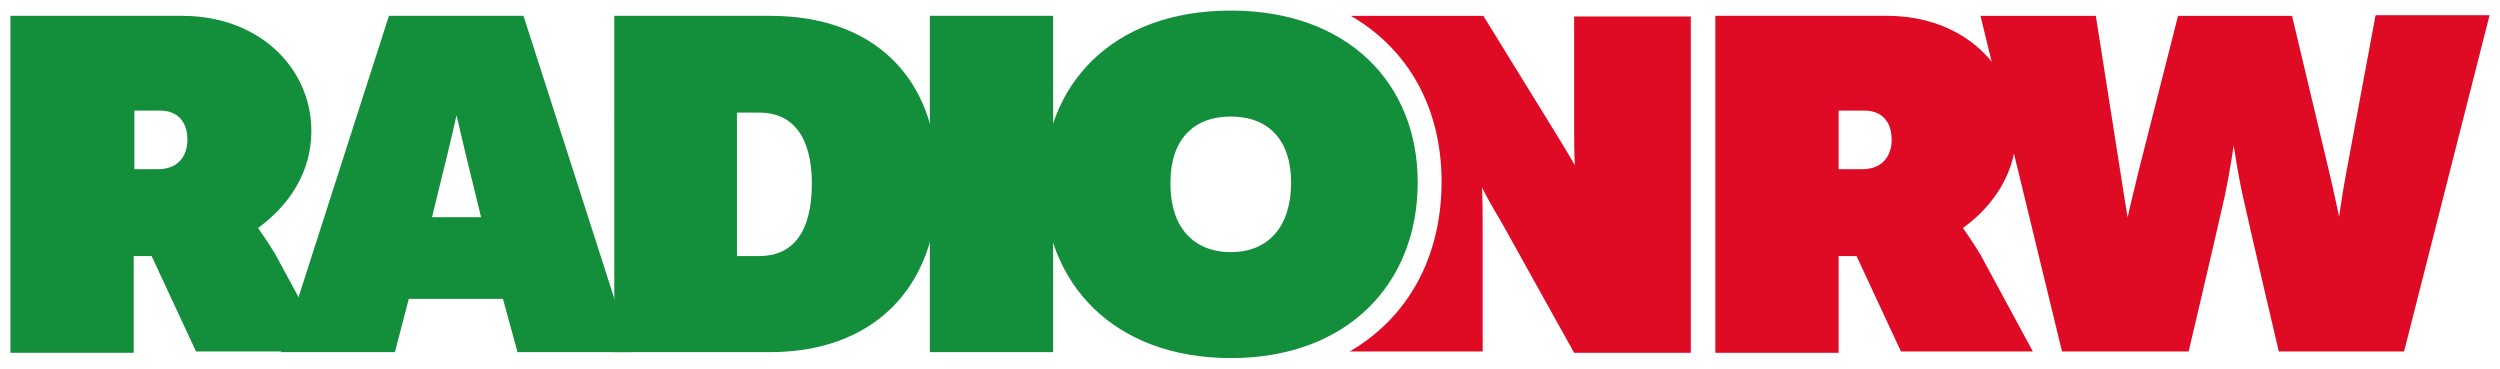<svg viewBox="-1.117 -1.117 267.869 39.468" height="151" width="1024" version="1.1" id="svg807" xmlns="http://www.w3.org/2000/svg">
  <defs id="defs804"></defs>
  <path style="fill:#df0b25" d="M 167.549,0.563 V 13.116 c 0,2.257 0.071,3.455 0.071,3.455 0,0 -0.497,-0.917 -2.06,-3.455 l -7.741,-12.552 h -14.276 0.071 c 6.108,3.526 9.73,9.802 9.73,17.771 0,8.11 -3.622,14.527 -9.73,18.123 l -0.142,0.07 h 14.276 v -13.892 c 0,-2.257 -0.071,-3.667 -0.071,-3.667 0,0 0.852,1.692 2.059,3.667 l 7.813,14.033 h 12.501 V 0.634 h -12.501 z" id="path743"></path>
  <path style="fill:#df0b25" d="m 182.678,0.563 h 18.395 c 8.31,0 13.85,5.642 13.85,12.341 0,4.513 -2.486,8.039 -5.682,10.366 v 0.07 c 0.284,0.423 1.136,1.622 1.847,2.821 l 5.611,10.366 h -14.134 l -4.759,-10.225 h -1.918 v 10.366 h -13.21 z m 15.767,16.431 c 2.06,0 3.125,-1.34 3.125,-3.173 0,-1.833 -0.994,-3.103 -2.912,-3.103 h -2.77 v 6.276 z" id="path745"></path>
  <path style="fill:#df0b25" d="m 211.088,0.564 h 12.358 l 2.628,16.713 c 0.355,2.398 0.781,4.866 0.781,4.866 0,0 0.64,-2.821 1.137,-4.795 l 4.261,-16.784 h 12.217 l 3.977,16.713 c 0.568,2.398 1.065,4.795 1.065,4.795 0,0 0.356,-2.539 0.782,-4.795 l 3.125,-16.784 h 12.216 l -9.162,36.035 h -13.424 c 0,0 -2.912,-12.411 -3.835,-16.572 -0.568,-2.539 -0.995,-5.5 -0.995,-5.5 0,0 -0.426,2.962 -0.994,5.571 -0.923,4.161 -3.835,16.502 -3.835,16.502 h -13.566 z" id="path747"></path>
  <path style="fill:#138f3b" d="m 98.512,0.563 h 13.21 V 36.599 H 98.512 Z" id="path749"></path>
  <path style="fill:#138f3b" d="m 64.704,0.563 h 16.691 c 10.938,0 17.969,6.417 17.969,17.912 0,11.354 -7.032,18.123 -17.969,18.123 H 64.704 Z M 80.259,26.303 c 3.551,0 5.611,-2.539 5.611,-7.757 0,-5.218 -2.202,-7.616 -5.611,-7.616 h -2.415 v 15.373 z" id="path751"></path>
  <path style="fill:#138f3b" d="M 40.556,0.563 H 54.974 L 66.551,36.599 H 54.334 l -1.562,-5.712 H 42.686 l -1.492,5.712 H 28.978 Z m 9.873,21.579 c 0,0 -0.852,-3.455 -1.136,-4.654 -0.568,-2.257 -1.492,-6.276 -1.492,-6.276 0,0 -0.923,4.09 -1.492,6.276 -0.284,1.128 -1.136,4.654 -1.136,4.654 z" id="path753"></path>
  <path style="fill:#138f3b" d="m 0,0.563 h 18.395 c 8.31,0 13.85,5.642 13.85,12.341 0,4.513 -2.486,8.039 -5.682,10.366 v 0.07 c 0.284,0.423 1.136,1.622 1.847,2.821 l 5.611,10.366 H 19.887 l -4.759,-10.225 h -1.918 v 10.366 H 0 Z M 15.839,16.994 c 2.06,0 3.125,-1.34 3.125,-3.173 0,-1.833 -0.994,-3.103 -2.912,-3.103 h -2.77 v 6.276 z" id="path755"></path>
  <path style="fill:#138f3b" d="m 130.758,0 c 12.5,0 20.029,7.757 20.029,18.406 0,10.86 -7.529,18.829 -20.029,18.829 -12.5,0 -20.029,-7.969 -20.029,-18.829 C 110.729,8.18 117.831,0 130.758,0 Z m 0,25.881 c 4.048,0 6.463,-2.75 6.463,-7.475 0,-4.513 -2.415,-7.052 -6.463,-7.052 -4.048,0 -6.463,2.539 -6.463,7.052 -0.071,4.725 2.415,7.475 6.463,7.475 z" id="path757"></path>
</svg>

